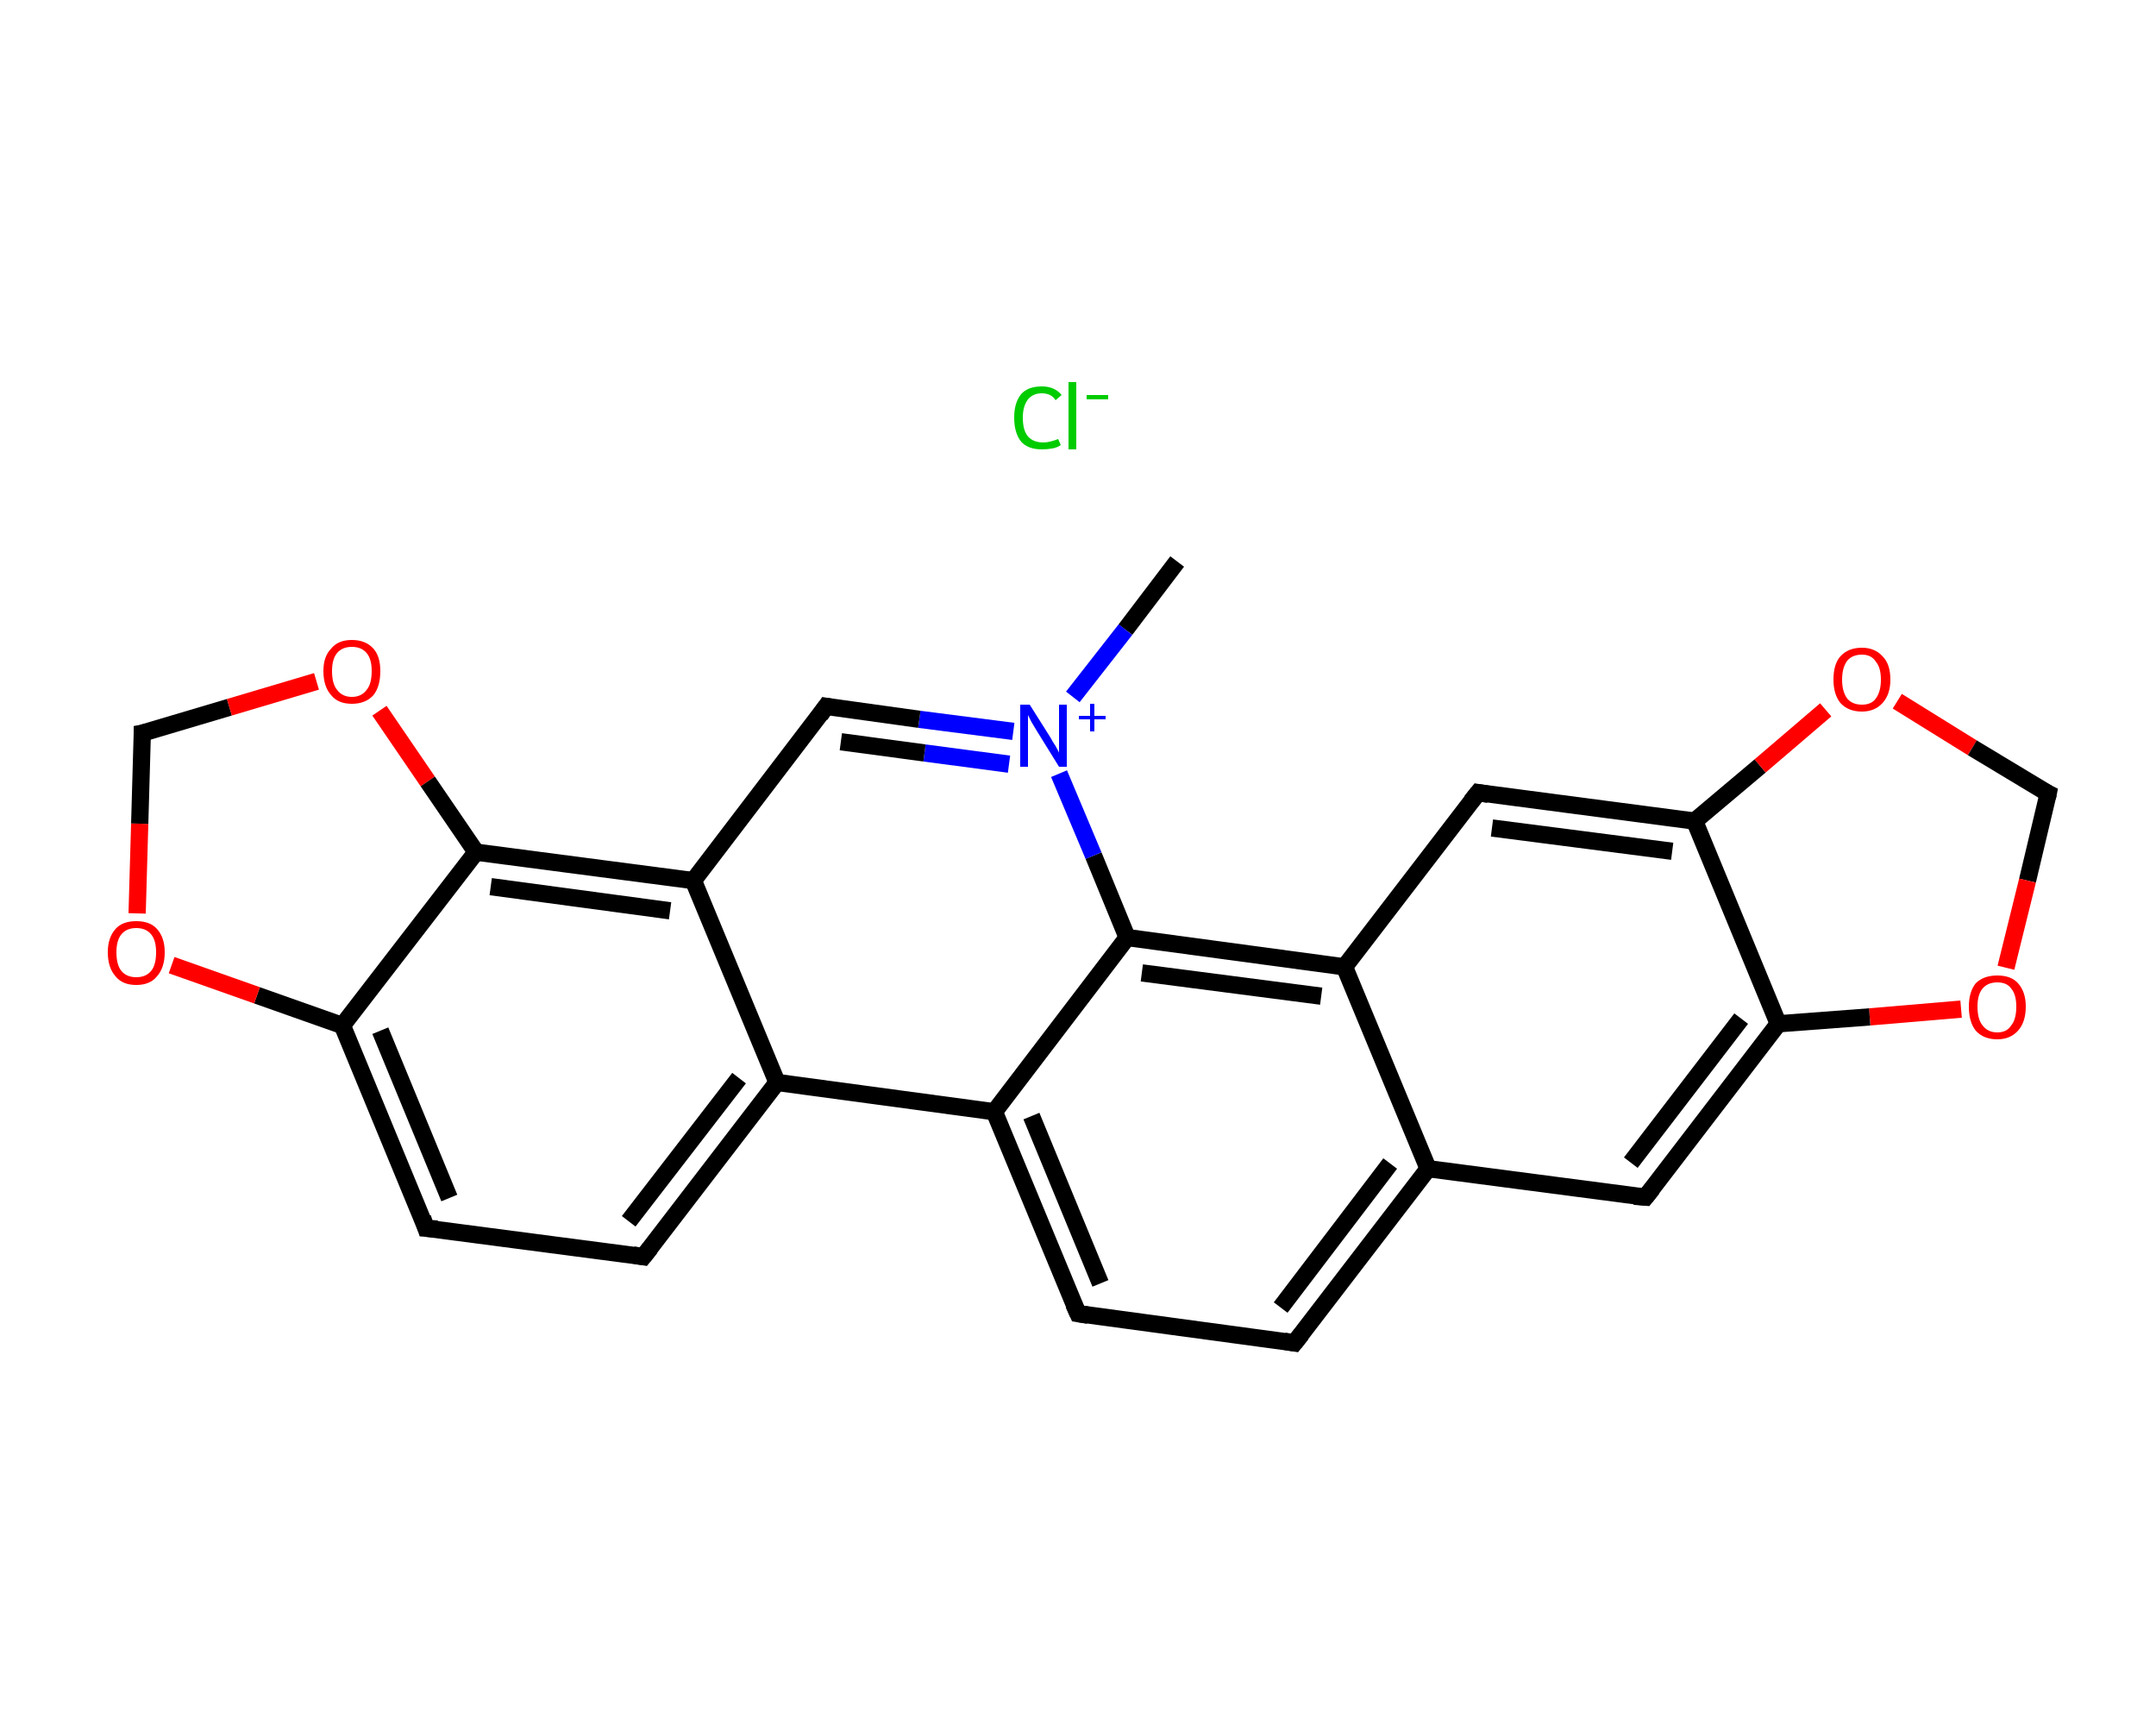 <?xml version='1.0' encoding='iso-8859-1'?>
<svg version='1.1' baseProfile='full'
              xmlns='http://www.w3.org/2000/svg'
                      xmlns:rdkit='http://www.rdkit.org/xml'
                      xmlns:xlink='http://www.w3.org/1999/xlink'
                  xml:space='preserve'
width='250px' height='200px' viewBox='0 0 250 200'>
<!-- END OF HEADER -->
<rect style='opacity:1.0;fill:#FFFFFF;stroke:none' width='250.0' height='200.0' x='0.0' y='0.0'> </rect>
<path class='bond-0 atom-0 atom-1' d='M 136.5,65.1 L 130.5,73.0' style='fill:none;fill-rule:evenodd;stroke:#000000;stroke-width:2.0px;stroke-linecap:butt;stroke-linejoin:miter;stroke-opacity:1' />
<path class='bond-0 atom-0 atom-1' d='M 130.5,73.0 L 124.4,80.8' style='fill:none;fill-rule:evenodd;stroke:#0000FF;stroke-width:2.0px;stroke-linecap:butt;stroke-linejoin:miter;stroke-opacity:1' />
<path class='bond-1 atom-1 atom-2' d='M 117.5,84.8 L 106.6,83.4' style='fill:none;fill-rule:evenodd;stroke:#0000FF;stroke-width:2.0px;stroke-linecap:butt;stroke-linejoin:miter;stroke-opacity:1' />
<path class='bond-1 atom-1 atom-2' d='M 106.6,83.4 L 95.8,81.9' style='fill:none;fill-rule:evenodd;stroke:#000000;stroke-width:2.0px;stroke-linecap:butt;stroke-linejoin:miter;stroke-opacity:1' />
<path class='bond-1 atom-1 atom-2' d='M 117.0,88.6 L 107.2,87.3' style='fill:none;fill-rule:evenodd;stroke:#0000FF;stroke-width:2.0px;stroke-linecap:butt;stroke-linejoin:miter;stroke-opacity:1' />
<path class='bond-1 atom-1 atom-2' d='M 107.2,87.3 L 97.5,86.0' style='fill:none;fill-rule:evenodd;stroke:#000000;stroke-width:2.0px;stroke-linecap:butt;stroke-linejoin:miter;stroke-opacity:1' />
<path class='bond-2 atom-2 atom-3' d='M 95.8,81.9 L 80.4,102.1' style='fill:none;fill-rule:evenodd;stroke:#000000;stroke-width:2.0px;stroke-linecap:butt;stroke-linejoin:miter;stroke-opacity:1' />
<path class='bond-3 atom-3 atom-4' d='M 80.4,102.1 L 55.2,98.8' style='fill:none;fill-rule:evenodd;stroke:#000000;stroke-width:2.0px;stroke-linecap:butt;stroke-linejoin:miter;stroke-opacity:1' />
<path class='bond-3 atom-3 atom-4' d='M 77.7,105.6 L 56.9,102.8' style='fill:none;fill-rule:evenodd;stroke:#000000;stroke-width:2.0px;stroke-linecap:butt;stroke-linejoin:miter;stroke-opacity:1' />
<path class='bond-4 atom-4 atom-5' d='M 55.2,98.8 L 39.7,118.9' style='fill:none;fill-rule:evenodd;stroke:#000000;stroke-width:2.0px;stroke-linecap:butt;stroke-linejoin:miter;stroke-opacity:1' />
<path class='bond-5 atom-5 atom-6' d='M 39.7,118.9 L 49.4,142.4' style='fill:none;fill-rule:evenodd;stroke:#000000;stroke-width:2.0px;stroke-linecap:butt;stroke-linejoin:miter;stroke-opacity:1' />
<path class='bond-5 atom-5 atom-6' d='M 44.1,119.5 L 52.1,138.9' style='fill:none;fill-rule:evenodd;stroke:#000000;stroke-width:2.0px;stroke-linecap:butt;stroke-linejoin:miter;stroke-opacity:1' />
<path class='bond-6 atom-6 atom-7' d='M 49.4,142.4 L 74.6,145.7' style='fill:none;fill-rule:evenodd;stroke:#000000;stroke-width:2.0px;stroke-linecap:butt;stroke-linejoin:miter;stroke-opacity:1' />
<path class='bond-7 atom-7 atom-8' d='M 74.6,145.7 L 90.1,125.5' style='fill:none;fill-rule:evenodd;stroke:#000000;stroke-width:2.0px;stroke-linecap:butt;stroke-linejoin:miter;stroke-opacity:1' />
<path class='bond-7 atom-7 atom-8' d='M 72.9,141.6 L 85.7,125.0' style='fill:none;fill-rule:evenodd;stroke:#000000;stroke-width:2.0px;stroke-linecap:butt;stroke-linejoin:miter;stroke-opacity:1' />
<path class='bond-8 atom-8 atom-9' d='M 90.1,125.5 L 115.3,128.9' style='fill:none;fill-rule:evenodd;stroke:#000000;stroke-width:2.0px;stroke-linecap:butt;stroke-linejoin:miter;stroke-opacity:1' />
<path class='bond-9 atom-9 atom-10' d='M 115.3,128.9 L 125.0,152.3' style='fill:none;fill-rule:evenodd;stroke:#000000;stroke-width:2.0px;stroke-linecap:butt;stroke-linejoin:miter;stroke-opacity:1' />
<path class='bond-9 atom-9 atom-10' d='M 119.6,129.4 L 127.6,148.8' style='fill:none;fill-rule:evenodd;stroke:#000000;stroke-width:2.0px;stroke-linecap:butt;stroke-linejoin:miter;stroke-opacity:1' />
<path class='bond-10 atom-10 atom-11' d='M 125.0,152.3 L 150.1,155.7' style='fill:none;fill-rule:evenodd;stroke:#000000;stroke-width:2.0px;stroke-linecap:butt;stroke-linejoin:miter;stroke-opacity:1' />
<path class='bond-11 atom-11 atom-12' d='M 150.1,155.7 L 165.6,135.5' style='fill:none;fill-rule:evenodd;stroke:#000000;stroke-width:2.0px;stroke-linecap:butt;stroke-linejoin:miter;stroke-opacity:1' />
<path class='bond-11 atom-11 atom-12' d='M 148.5,151.6 L 161.2,134.9' style='fill:none;fill-rule:evenodd;stroke:#000000;stroke-width:2.0px;stroke-linecap:butt;stroke-linejoin:miter;stroke-opacity:1' />
<path class='bond-12 atom-12 atom-13' d='M 165.6,135.5 L 190.8,138.8' style='fill:none;fill-rule:evenodd;stroke:#000000;stroke-width:2.0px;stroke-linecap:butt;stroke-linejoin:miter;stroke-opacity:1' />
<path class='bond-13 atom-13 atom-14' d='M 190.8,138.8 L 206.2,118.7' style='fill:none;fill-rule:evenodd;stroke:#000000;stroke-width:2.0px;stroke-linecap:butt;stroke-linejoin:miter;stroke-opacity:1' />
<path class='bond-13 atom-13 atom-14' d='M 189.1,134.8 L 201.9,118.1' style='fill:none;fill-rule:evenodd;stroke:#000000;stroke-width:2.0px;stroke-linecap:butt;stroke-linejoin:miter;stroke-opacity:1' />
<path class='bond-14 atom-14 atom-15' d='M 206.2,118.7 L 196.5,95.2' style='fill:none;fill-rule:evenodd;stroke:#000000;stroke-width:2.0px;stroke-linecap:butt;stroke-linejoin:miter;stroke-opacity:1' />
<path class='bond-15 atom-15 atom-16' d='M 196.5,95.2 L 171.4,91.9' style='fill:none;fill-rule:evenodd;stroke:#000000;stroke-width:2.0px;stroke-linecap:butt;stroke-linejoin:miter;stroke-opacity:1' />
<path class='bond-15 atom-15 atom-16' d='M 193.9,98.7 L 173.0,96.0' style='fill:none;fill-rule:evenodd;stroke:#000000;stroke-width:2.0px;stroke-linecap:butt;stroke-linejoin:miter;stroke-opacity:1' />
<path class='bond-16 atom-16 atom-17' d='M 171.4,91.9 L 155.9,112.1' style='fill:none;fill-rule:evenodd;stroke:#000000;stroke-width:2.0px;stroke-linecap:butt;stroke-linejoin:miter;stroke-opacity:1' />
<path class='bond-17 atom-17 atom-18' d='M 155.9,112.1 L 130.7,108.7' style='fill:none;fill-rule:evenodd;stroke:#000000;stroke-width:2.0px;stroke-linecap:butt;stroke-linejoin:miter;stroke-opacity:1' />
<path class='bond-17 atom-17 atom-18' d='M 153.2,115.5 L 132.4,112.8' style='fill:none;fill-rule:evenodd;stroke:#000000;stroke-width:2.0px;stroke-linecap:butt;stroke-linejoin:miter;stroke-opacity:1' />
<path class='bond-18 atom-15 atom-19' d='M 196.5,95.2 L 204.1,88.8' style='fill:none;fill-rule:evenodd;stroke:#000000;stroke-width:2.0px;stroke-linecap:butt;stroke-linejoin:miter;stroke-opacity:1' />
<path class='bond-18 atom-15 atom-19' d='M 204.1,88.8 L 211.7,82.3' style='fill:none;fill-rule:evenodd;stroke:#FF0000;stroke-width:2.0px;stroke-linecap:butt;stroke-linejoin:miter;stroke-opacity:1' />
<path class='bond-19 atom-19 atom-20' d='M 220.0,81.3 L 228.7,86.7' style='fill:none;fill-rule:evenodd;stroke:#FF0000;stroke-width:2.0px;stroke-linecap:butt;stroke-linejoin:miter;stroke-opacity:1' />
<path class='bond-19 atom-19 atom-20' d='M 228.7,86.7 L 237.5,92.0' style='fill:none;fill-rule:evenodd;stroke:#000000;stroke-width:2.0px;stroke-linecap:butt;stroke-linejoin:miter;stroke-opacity:1' />
<path class='bond-20 atom-20 atom-21' d='M 237.5,92.0 L 235.1,102.1' style='fill:none;fill-rule:evenodd;stroke:#000000;stroke-width:2.0px;stroke-linecap:butt;stroke-linejoin:miter;stroke-opacity:1' />
<path class='bond-20 atom-20 atom-21' d='M 235.1,102.1 L 232.6,112.2' style='fill:none;fill-rule:evenodd;stroke:#FF0000;stroke-width:2.0px;stroke-linecap:butt;stroke-linejoin:miter;stroke-opacity:1' />
<path class='bond-21 atom-5 atom-22' d='M 39.7,118.9 L 29.8,115.4' style='fill:none;fill-rule:evenodd;stroke:#000000;stroke-width:2.0px;stroke-linecap:butt;stroke-linejoin:miter;stroke-opacity:1' />
<path class='bond-21 atom-5 atom-22' d='M 29.8,115.4 L 19.9,111.9' style='fill:none;fill-rule:evenodd;stroke:#FF0000;stroke-width:2.0px;stroke-linecap:butt;stroke-linejoin:miter;stroke-opacity:1' />
<path class='bond-22 atom-22 atom-23' d='M 15.9,105.9 L 16.2,95.5' style='fill:none;fill-rule:evenodd;stroke:#FF0000;stroke-width:2.0px;stroke-linecap:butt;stroke-linejoin:miter;stroke-opacity:1' />
<path class='bond-22 atom-22 atom-23' d='M 16.2,95.5 L 16.5,85.0' style='fill:none;fill-rule:evenodd;stroke:#000000;stroke-width:2.0px;stroke-linecap:butt;stroke-linejoin:miter;stroke-opacity:1' />
<path class='bond-23 atom-23 atom-24' d='M 16.5,85.0 L 26.6,82.0' style='fill:none;fill-rule:evenodd;stroke:#000000;stroke-width:2.0px;stroke-linecap:butt;stroke-linejoin:miter;stroke-opacity:1' />
<path class='bond-23 atom-23 atom-24' d='M 26.6,82.0 L 36.7,79.0' style='fill:none;fill-rule:evenodd;stroke:#FF0000;stroke-width:2.0px;stroke-linecap:butt;stroke-linejoin:miter;stroke-opacity:1' />
<path class='bond-24 atom-18 atom-1' d='M 130.7,108.7 L 126.8,99.2' style='fill:none;fill-rule:evenodd;stroke:#000000;stroke-width:2.0px;stroke-linecap:butt;stroke-linejoin:miter;stroke-opacity:1' />
<path class='bond-24 atom-18 atom-1' d='M 126.8,99.2 L 122.8,89.7' style='fill:none;fill-rule:evenodd;stroke:#0000FF;stroke-width:2.0px;stroke-linecap:butt;stroke-linejoin:miter;stroke-opacity:1' />
<path class='bond-25 atom-8 atom-3' d='M 90.1,125.5 L 80.4,102.1' style='fill:none;fill-rule:evenodd;stroke:#000000;stroke-width:2.0px;stroke-linecap:butt;stroke-linejoin:miter;stroke-opacity:1' />
<path class='bond-26 atom-18 atom-9' d='M 130.7,108.7 L 115.3,128.9' style='fill:none;fill-rule:evenodd;stroke:#000000;stroke-width:2.0px;stroke-linecap:butt;stroke-linejoin:miter;stroke-opacity:1' />
<path class='bond-27 atom-24 atom-4' d='M 44.0,82.4 L 49.6,90.6' style='fill:none;fill-rule:evenodd;stroke:#FF0000;stroke-width:2.0px;stroke-linecap:butt;stroke-linejoin:miter;stroke-opacity:1' />
<path class='bond-27 atom-24 atom-4' d='M 49.6,90.6 L 55.2,98.8' style='fill:none;fill-rule:evenodd;stroke:#000000;stroke-width:2.0px;stroke-linecap:butt;stroke-linejoin:miter;stroke-opacity:1' />
<path class='bond-28 atom-17 atom-12' d='M 155.9,112.1 L 165.6,135.5' style='fill:none;fill-rule:evenodd;stroke:#000000;stroke-width:2.0px;stroke-linecap:butt;stroke-linejoin:miter;stroke-opacity:1' />
<path class='bond-29 atom-21 atom-14' d='M 227.4,117.0 L 216.8,117.9' style='fill:none;fill-rule:evenodd;stroke:#FF0000;stroke-width:2.0px;stroke-linecap:butt;stroke-linejoin:miter;stroke-opacity:1' />
<path class='bond-29 atom-21 atom-14' d='M 216.8,117.9 L 206.2,118.7' style='fill:none;fill-rule:evenodd;stroke:#000000;stroke-width:2.0px;stroke-linecap:butt;stroke-linejoin:miter;stroke-opacity:1' />
<path d='M 96.4,82.0 L 95.8,81.9 L 95.1,82.9' style='fill:none;stroke:#000000;stroke-width:2.0px;stroke-linecap:butt;stroke-linejoin:miter;stroke-opacity:1;' />
<path d='M 49.0,141.2 L 49.4,142.4 L 50.7,142.5' style='fill:none;stroke:#000000;stroke-width:2.0px;stroke-linecap:butt;stroke-linejoin:miter;stroke-opacity:1;' />
<path d='M 73.4,145.5 L 74.6,145.7 L 75.4,144.7' style='fill:none;stroke:#000000;stroke-width:2.0px;stroke-linecap:butt;stroke-linejoin:miter;stroke-opacity:1;' />
<path d='M 124.5,151.2 L 125.0,152.3 L 126.2,152.5' style='fill:none;stroke:#000000;stroke-width:2.0px;stroke-linecap:butt;stroke-linejoin:miter;stroke-opacity:1;' />
<path d='M 148.9,155.5 L 150.1,155.7 L 150.9,154.7' style='fill:none;stroke:#000000;stroke-width:2.0px;stroke-linecap:butt;stroke-linejoin:miter;stroke-opacity:1;' />
<path d='M 189.5,138.7 L 190.8,138.8 L 191.6,137.8' style='fill:none;stroke:#000000;stroke-width:2.0px;stroke-linecap:butt;stroke-linejoin:miter;stroke-opacity:1;' />
<path d='M 172.6,92.1 L 171.4,91.9 L 170.6,92.9' style='fill:none;stroke:#000000;stroke-width:2.0px;stroke-linecap:butt;stroke-linejoin:miter;stroke-opacity:1;' />
<path d='M 237.1,91.8 L 237.5,92.0 L 237.4,92.5' style='fill:none;stroke:#000000;stroke-width:2.0px;stroke-linecap:butt;stroke-linejoin:miter;stroke-opacity:1;' />
<path d='M 16.5,85.5 L 16.5,85.0 L 17.0,84.9' style='fill:none;stroke:#000000;stroke-width:2.0px;stroke-linecap:butt;stroke-linejoin:miter;stroke-opacity:1;' />
<path class='atom-1' d='M 119.4 81.7
L 121.8 85.5
Q 122.0 85.9, 122.4 86.5
Q 122.8 87.2, 122.8 87.3
L 122.8 81.7
L 123.7 81.7
L 123.7 88.9
L 122.8 88.9
L 120.2 84.7
Q 119.9 84.2, 119.6 83.7
Q 119.3 83.1, 119.2 82.9
L 119.2 88.9
L 118.3 88.9
L 118.3 81.7
L 119.4 81.7
' fill='#0000FF'/>
<path class='atom-1' d='M 125.1 83.0
L 126.4 83.0
L 126.4 81.6
L 126.9 81.6
L 126.9 83.0
L 128.2 83.0
L 128.2 83.4
L 126.9 83.4
L 126.9 84.8
L 126.4 84.8
L 126.4 83.4
L 125.1 83.4
L 125.1 83.0
' fill='#0000FF'/>
<path class='atom-19' d='M 212.6 78.8
Q 212.6 77.0, 213.4 76.1
Q 214.3 75.1, 215.9 75.1
Q 217.4 75.1, 218.3 76.1
Q 219.2 77.0, 219.2 78.8
Q 219.2 80.5, 218.3 81.5
Q 217.4 82.5, 215.9 82.5
Q 214.3 82.5, 213.4 81.5
Q 212.6 80.5, 212.6 78.8
M 215.9 81.7
Q 217.0 81.7, 217.5 81.0
Q 218.1 80.2, 218.1 78.8
Q 218.1 77.4, 217.5 76.7
Q 217.0 75.9, 215.9 75.9
Q 214.8 75.9, 214.2 76.6
Q 213.6 77.4, 213.6 78.8
Q 213.6 80.2, 214.2 81.0
Q 214.8 81.7, 215.9 81.7
' fill='#FF0000'/>
<path class='atom-21' d='M 228.3 116.7
Q 228.3 115.0, 229.1 114.0
Q 230.0 113.1, 231.6 113.1
Q 233.2 113.1, 234.0 114.0
Q 234.9 115.0, 234.9 116.7
Q 234.9 118.5, 234.0 119.5
Q 233.1 120.5, 231.6 120.5
Q 230.0 120.5, 229.1 119.5
Q 228.3 118.5, 228.3 116.7
M 231.6 119.7
Q 232.7 119.7, 233.2 118.9
Q 233.8 118.2, 233.8 116.7
Q 233.8 115.3, 233.2 114.6
Q 232.7 113.9, 231.6 113.9
Q 230.5 113.9, 229.9 114.6
Q 229.3 115.3, 229.3 116.7
Q 229.3 118.2, 229.9 118.9
Q 230.5 119.7, 231.6 119.7
' fill='#FF0000'/>
<path class='atom-22' d='M 12.5 110.4
Q 12.5 108.7, 13.4 107.7
Q 14.2 106.8, 15.8 106.8
Q 17.4 106.8, 18.2 107.7
Q 19.1 108.7, 19.1 110.4
Q 19.1 112.2, 18.2 113.2
Q 17.4 114.2, 15.8 114.2
Q 14.2 114.2, 13.4 113.2
Q 12.5 112.2, 12.5 110.4
M 15.8 113.3
Q 16.9 113.3, 17.5 112.6
Q 18.1 111.9, 18.1 110.4
Q 18.1 109.0, 17.5 108.3
Q 16.9 107.6, 15.8 107.6
Q 14.7 107.6, 14.1 108.3
Q 13.5 109.0, 13.5 110.4
Q 13.5 111.9, 14.1 112.6
Q 14.7 113.3, 15.8 113.3
' fill='#FF0000'/>
<path class='atom-24' d='M 37.5 77.8
Q 37.5 76.1, 38.4 75.2
Q 39.2 74.2, 40.8 74.2
Q 42.4 74.2, 43.3 75.2
Q 44.1 76.1, 44.1 77.8
Q 44.1 79.6, 43.3 80.6
Q 42.4 81.6, 40.8 81.6
Q 39.2 81.6, 38.4 80.6
Q 37.5 79.6, 37.5 77.8
M 40.8 80.8
Q 41.9 80.8, 42.5 80.0
Q 43.1 79.3, 43.1 77.8
Q 43.1 76.4, 42.5 75.7
Q 41.9 75.0, 40.8 75.0
Q 39.7 75.0, 39.1 75.7
Q 38.5 76.4, 38.5 77.8
Q 38.5 79.3, 39.1 80.0
Q 39.7 80.8, 40.8 80.8
' fill='#FF0000'/>
<path class='atom-25' d='M 117.6 48.4
Q 117.6 46.7, 118.4 45.7
Q 119.2 44.8, 120.8 44.8
Q 122.3 44.8, 123.1 45.8
L 122.4 46.4
Q 121.9 45.6, 120.8 45.6
Q 119.8 45.6, 119.2 46.3
Q 118.6 47.1, 118.6 48.4
Q 118.6 49.9, 119.2 50.6
Q 119.8 51.3, 121.0 51.3
Q 121.7 51.3, 122.7 50.9
L 123.0 51.6
Q 122.6 51.9, 122.0 52.0
Q 121.4 52.1, 120.8 52.1
Q 119.2 52.1, 118.4 51.2
Q 117.6 50.2, 117.6 48.4
' fill='#00CC00'/>
<path class='atom-25' d='M 123.9 44.3
L 124.8 44.3
L 124.8 52.1
L 123.9 52.1
L 123.9 44.3
' fill='#00CC00'/>
<path class='atom-25' d='M 126.0 45.8
L 128.5 45.8
L 128.5 46.3
L 126.0 46.3
L 126.0 45.8
' fill='#00CC00'/>
</svg>
